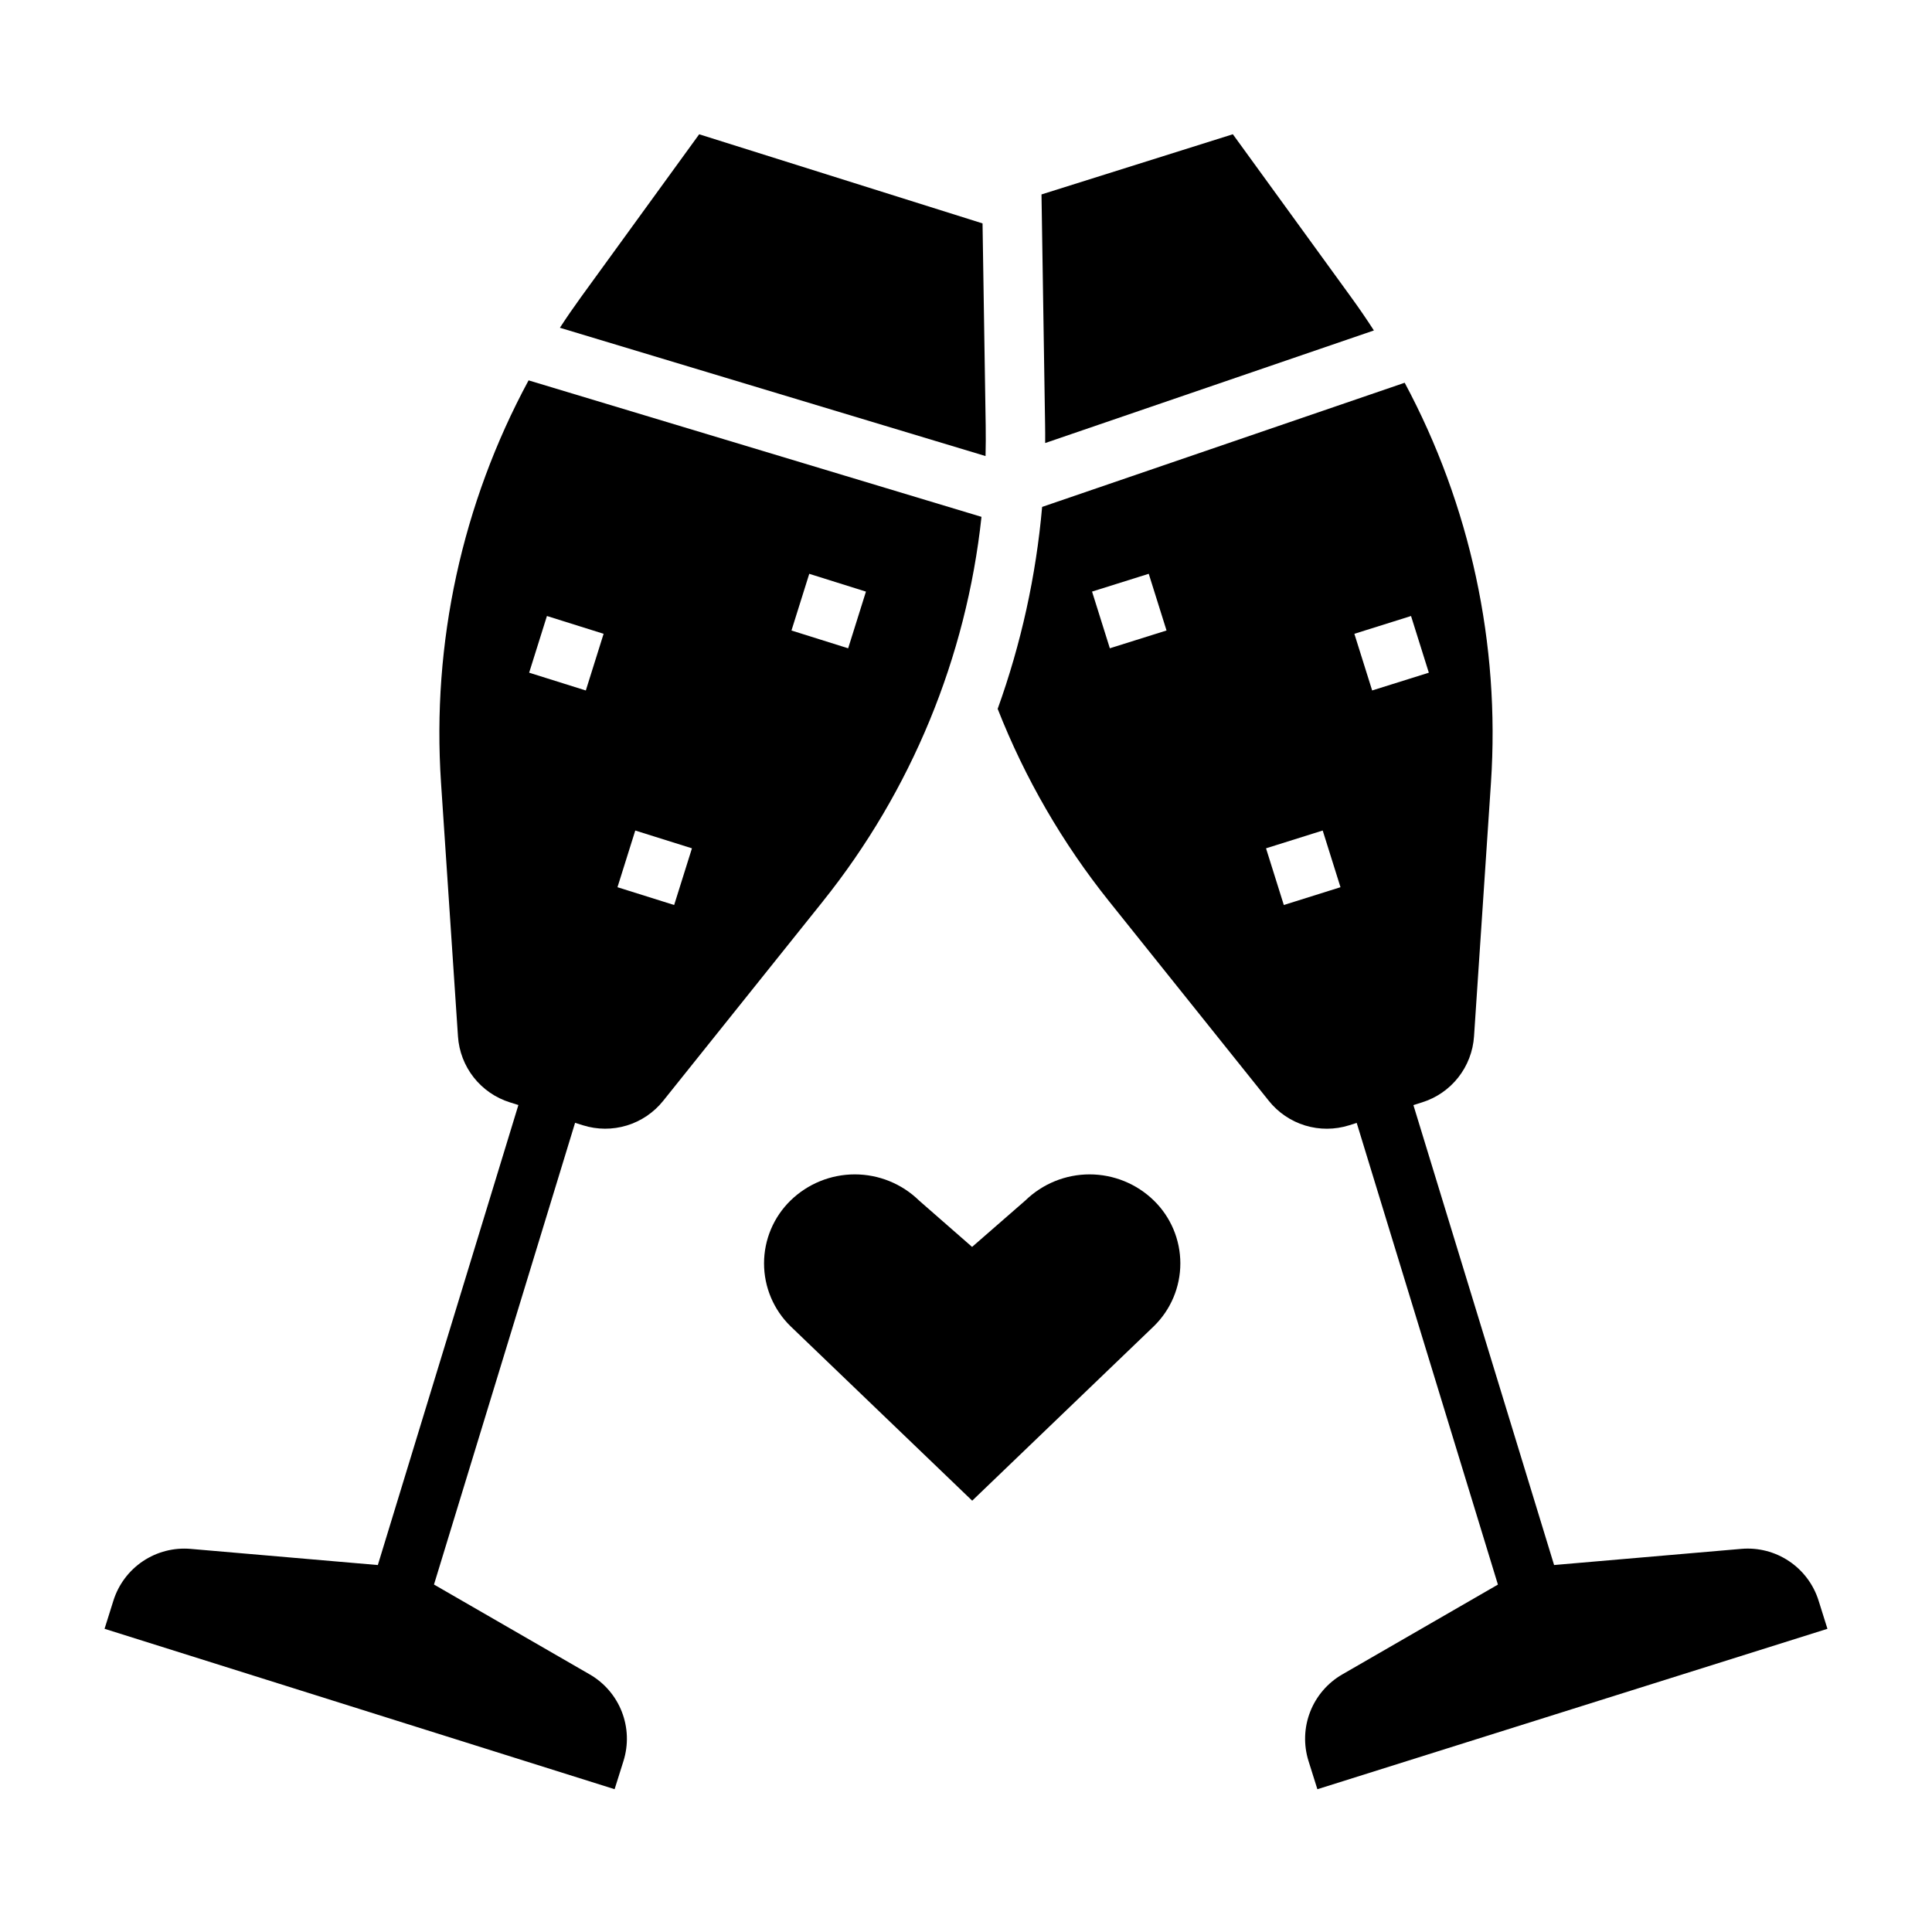 <?xml version="1.0" encoding="UTF-8"?>
<!-- Uploaded to: ICON Repo, www.svgrepo.com, Generator: ICON Repo Mixer Tools -->
<svg fill="#000000" width="800px" height="800px" version="1.1" viewBox="144 144 512 512" xmlns="http://www.w3.org/2000/svg">
 <g>
  <path d="m449.76 462.13c-4.555-4.43-10.656-6.906-17.008-6.906s-12.453 2.477-17.008 6.906l-14.129 12.316-14.082-12.316h0.004c-4.555-4.43-10.656-6.906-17.008-6.906-6.352 0-12.453 2.477-17.008 6.906-4.504 4.383-7.043 10.398-7.043 16.68s2.539 12.297 7.043 16.68l48.121 46.207 48.117-46.211c4.504-4.379 7.043-10.395 7.043-16.676 0-6.285-2.539-12.301-7.043-16.68z"/>
  <path d="m420.98 261.41 87.117-29.836c-1.938-3.004-3.961-5.957-6.074-8.863l-31.305-43.133-50.711 15.949 0.953 61.02c0.027 1.621 0.031 3.242 0.02 4.863z"/>
  <path d="m405.18 264.86c0.066-2.684 0.078-5.367 0.039-8.059l-0.836-53.598-75.094-23.617-31.309 43.133c-1.938 2.672-3.809 5.387-5.602 8.141z"/>
  <path d="m284.08 244.8c-17.633 32.648-25.676 69.613-23.203 106.64l4.492 67.223c0.262 3.957 1.715 7.738 4.164 10.855 2.453 3.117 5.789 5.422 9.57 6.609l2.277 0.715-37.25 121.91-49.605-4.281c-4.461-0.387-8.922 0.762-12.645 3.254-3.719 2.492-6.481 6.18-7.824 10.449l-2.348 7.473 135.17 42.508 2.348-7.469c1.344-4.273 1.191-8.875-0.434-13.047s-4.625-7.664-8.504-9.902l-41.277-23.82 37.391-122.36 2.078 0.652c3.785 1.191 7.84 1.207 11.633 0.055 3.797-1.156 7.152-3.434 9.633-6.527l42.332-52.875-0.004-0.004c23.43-29.266 38.012-64.613 42.031-101.89zm15.168 82.184-15.02-4.715 4.715-15.023 15.02 4.715zm23.41 56.852-15.02-4.715 4.715-15.023 15.02 4.715zm31.09-72.746 4.715-15.023 15.023 4.715-4.715 15.023z"/>
  <path d="m625.94 568.17c-1.344-4.269-4.102-7.957-7.824-10.449-3.723-2.492-8.18-3.641-12.641-3.254l-49.625 4.281-37.285-121.89 2.328-0.73c3.785-1.188 7.117-3.492 9.57-6.609 2.449-3.117 3.902-6.898 4.168-10.855l4.488-67.223c2.457-36.781-5.465-73.512-22.863-106.01l-96.082 32.906c-1.609 18.27-5.566 36.258-11.781 53.516 7.227 18.391 17.184 35.59 29.531 51.012l42.332 52.875v0.004c2.481 3.094 5.836 5.371 9.629 6.527 3.797 1.156 7.852 1.137 11.633-0.051l2.023-0.637 37.422 122.35-41.258 23.812c-3.875 2.238-6.875 5.731-8.5 9.906-1.625 4.172-1.777 8.773-0.434 13.043l2.348 7.469 135.17-42.512zm-187.82-252.37-4.715-15.023 15.023-4.715 4.715 15.023zm46.105 68.035-4.715-15.023 15.02-4.715 4.715 15.023zm18.695-71.871 15.02-4.715 4.715 15.023-15.02 4.707z"/>
 </g>
</svg>